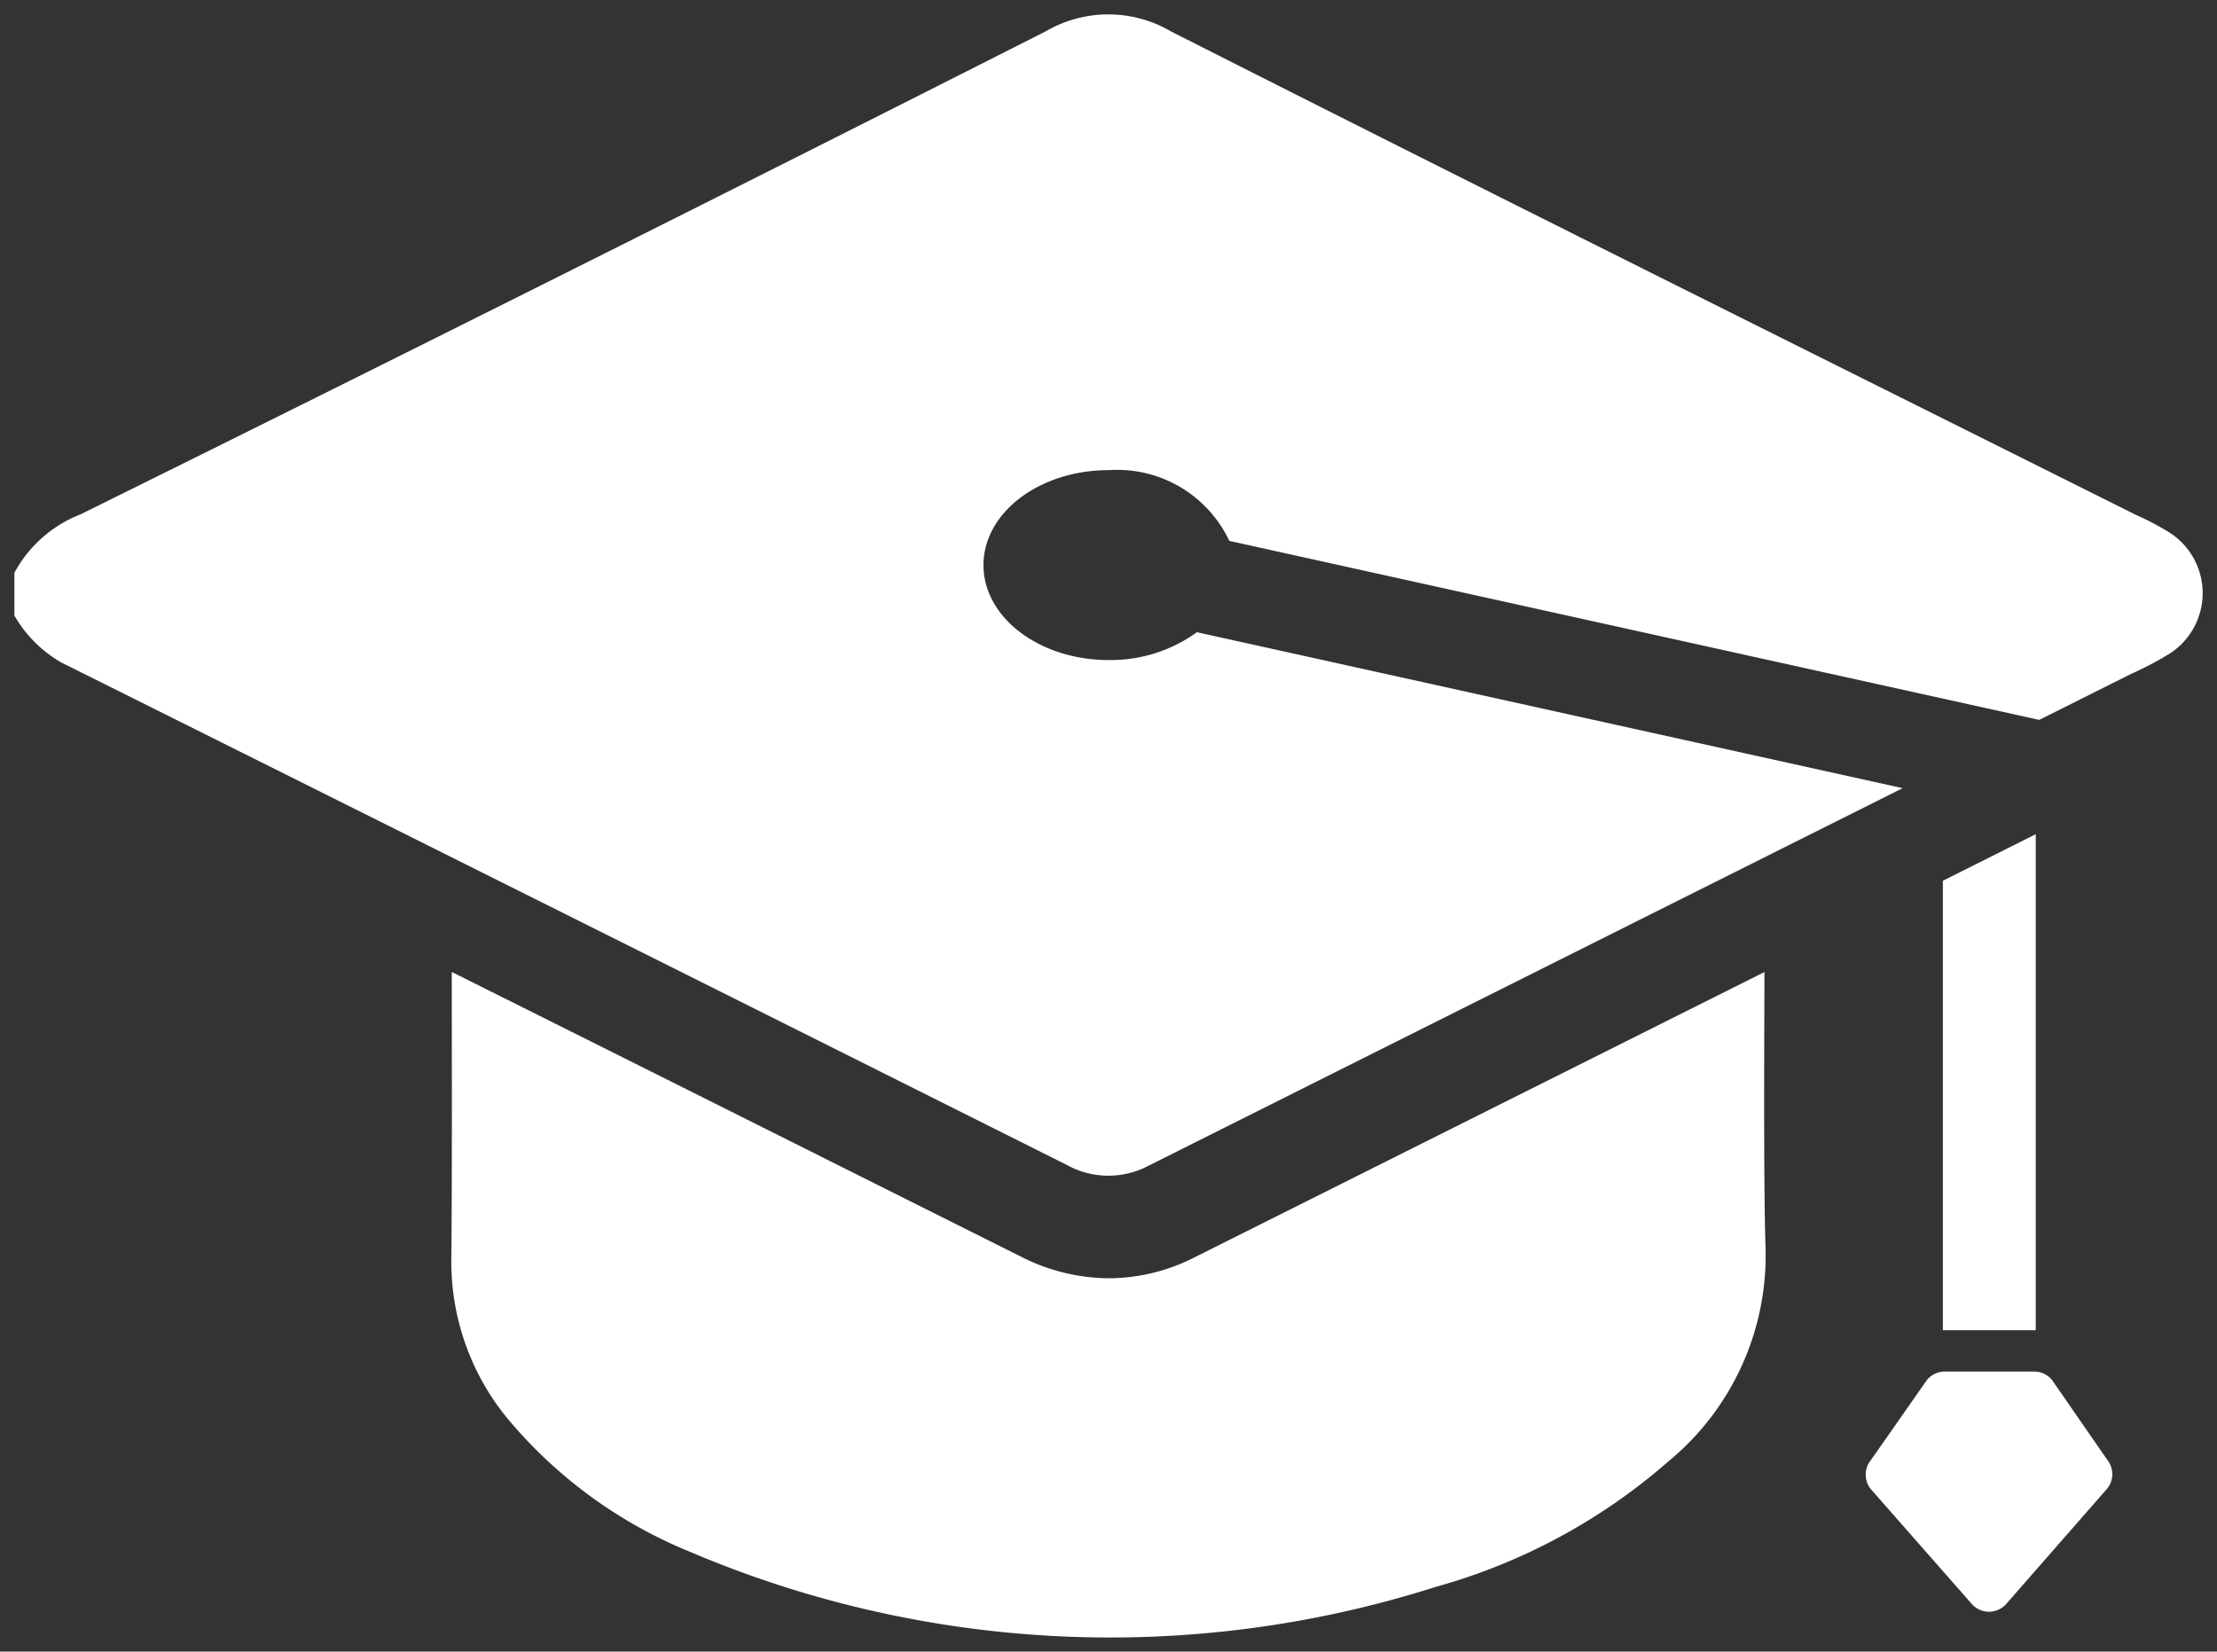 <svg xmlns="http://www.w3.org/2000/svg" width="77.059" height="57.411" viewBox="0 0 77.059 57.411"><rect x="0" y="0" width="77.059" height="57.411" fill="#333333" stroke="none"/><defs><style>.a{fill:#fff;}.b{fill:rgba(0,0,0,0);}</style></defs><g transform="translate(-23.441 -43.089)"><path class="a" d="M96.612,127.182a20.662,20.662,0,0,1-8.087,4.358A37.281,37.281,0,0,1,62.568,130.3a16.226,16.226,0,0,1-6.094-4.374,8.587,8.587,0,0,1-2.157-5.84c.024-2.2.019-6.388.014-9.923,6.408,3.2,12.964,6.482,19.78,9.893a6.8,6.8,0,0,0,3.062.754,6.585,6.585,0,0,0,2.966-.722l19.82-9.923c-.012,3.354-.027,7.481.035,9.515A9.27,9.27,0,0,1,96.612,127.182Z" transform="translate(-15.188 -33.288)"/><path class="b" d="M76.946,133.788a36.879,36.879,0,0,1-14.574-3.025,16.785,16.785,0,0,1-6.278-4.51,9.142,9.142,0,0,1-2.276-6.169c.023-2.112.02-6.015.013-9.917v-.81l.725.362c6.312,3.155,12.782,6.391,19.78,9.894a6.312,6.312,0,0,0,2.838.7,6.088,6.088,0,0,0,2.742-.669L84.8,117.2l14.937-7.478.727-.364,0,.843c-.012,3.319-.027,7.449.035,9.468a9.729,9.729,0,0,1-3.548,7.889,20.989,20.989,0,0,1-8.28,4.465A41.466,41.466,0,0,1,76.946,133.788ZM54.832,110.975c.006,3.628.007,7.149-.015,9.119a8.063,8.063,0,0,0,2.038,5.51,15.8,15.8,0,0,0,5.91,4.239,35.885,35.885,0,0,0,14.18,2.944,40.468,40.468,0,0,0,11.438-1.727,20.013,20.013,0,0,0,7.9-4.251,8.782,8.782,0,0,0,3.216-7.113c-.058-1.879-.05-5.55-.039-8.72l-14.21,7.114-4.884,2.445a7.079,7.079,0,0,1-3.19.775,7.3,7.3,0,0,1-3.285-.806C67.157,117.137,60.915,114.015,54.832,110.975Z" transform="translate(-15.188 -33.288)"/><path class="a" d="M98.858,61.606a9.678,9.678,0,0,0-1.172-.618C86.5,55.4,75.3,49.832,64.148,44.184a4.311,4.311,0,0,0-4.357-.007Q43.059,52.65,26.245,60.966A4.449,4.449,0,0,0,23.941,63v1.485a4.43,4.43,0,0,0,1.63,1.632q17.481,8.717,34.947,17.464a2.975,2.975,0,0,0,2.835.033q13.109-6.565,26.22-13.128L65.043,65.065a5.1,5.1,0,0,1-3.073.967c-2.4,0-4.345-1.478-4.345-3.3s1.945-3.3,4.345-3.3a4.31,4.31,0,0,1,4.2,2.458l28.15,6.223,3.176-1.59a11.4,11.4,0,0,0,1.37-.722A2.5,2.5,0,0,0,98.858,61.606Z"/><path class="b" d="M61.96,43.089h0a5.246,5.246,0,0,1,2.414.648c8.351,4.229,16.867,8.48,25.1,12.591q4.217,2.1,8.433,4.212c.1.049.2.1.3.143a6.781,6.781,0,0,1,.936.51,3,3,0,0,1,.009,5.018,7.738,7.738,0,0,1-1.071.583c-.124.059-.241.115-.358.174l-3.176,1.59-.159.079-28.6-6.322-.092-.264A3.819,3.819,0,0,0,61.97,59.93c-2.12,0-3.845,1.257-3.845,2.8s1.725,2.8,3.845,2.8a4.588,4.588,0,0,0,2.77-.865l.184-.14L91.059,70.3l-5.63,2.818Q74.5,78.592,63.578,84.062a3.544,3.544,0,0,1-1.594.4A3.72,3.72,0,0,1,60.3,84.03c-12.388-6.2-23.819-11.914-34.947-17.464a4.836,4.836,0,0,1-1.82-1.8l-.087-.128V62.891l.047-.1a4.946,4.946,0,0,1,2.535-2.272C38,54.561,48.792,49.187,59.566,43.731A5.2,5.2,0,0,1,61.96,43.089Zm32.3,24.5,3.017-1.511c.125-.063.253-.124.376-.182a6.886,6.886,0,0,0,.935-.5,2,2,0,0,0-.009-3.37,5.945,5.945,0,0,0-.8-.432c-.1-.05-.208-.1-.311-.151q-4.215-2.108-8.432-4.212C80.794,53.112,72.276,48.86,63.923,44.63a4.3,4.3,0,0,0-1.962-.54h0a4.245,4.245,0,0,0-1.943.533c-10.777,5.457-21.57,10.833-33.55,16.791a4.065,4.065,0,0,0-2.027,1.7v1.215a3.712,3.712,0,0,0,1.354,1.34c11.128,5.549,22.56,11.262,34.948,17.464a2.747,2.747,0,0,0,1.242.323,2.521,2.521,0,0,0,1.146-.291Q74.055,77.7,84.981,72.228l3.109-1.556L65.153,65.6a5.66,5.66,0,0,1-3.183.931A5.589,5.589,0,0,1,58.6,65.463,3.274,3.274,0,0,1,58.6,60,5.589,5.589,0,0,1,61.97,58.93a4.93,4.93,0,0,1,4.567,2.527Z"/><path class="a" d="M158.5,137.941h-3.114a.8.8,0,0,0-.622.3l-1.948,2.784a.8.8,0,0,0,0,1l3.487,3.967a.8.8,0,0,0,1.245,0l3.488-3.984a.8.8,0,0,0,0-1l-1.914-2.767A.8.8,0,0,0,158.5,137.941Z" transform="translate(-64.351 -47.176)"/><path class="b" d="M155.389,137.441H158.5a1.292,1.292,0,0,1,1.014.488l.021.028,1.905,2.754a1.291,1.291,0,0,1-.012,1.606l-.014.017-3.482,3.977a1.3,1.3,0,0,1-2.009,0l-3.495-3.976a1.307,1.307,0,0,1-.012-1.614l1.96-2.8A1.292,1.292,0,0,1,155.389,137.441Zm3.338,1.1a.3.3,0,0,0-.224-.1h-3.114a.3.3,0,0,0-.224.1l-1.956,2.794a.3.3,0,0,0-.005.368l3.492,3.973a.3.3,0,0,0,.465,0l.014-.017,3.479-3.974a.3.3,0,0,0,0-.365l-.021-.028Z" transform="translate(-64.351 -47.176)"/><path class="a" d="M161.228,100.582v17.243H158V102.2Z" transform="translate(-67.028 -28.496)"/><path class="b" d="M161.728,99.772v18.552H157.5V101.889Zm-1,17.552V101.391l-2.231,1.116v14.818Z" transform="translate(-67.028 -28.496)"/></g></svg>